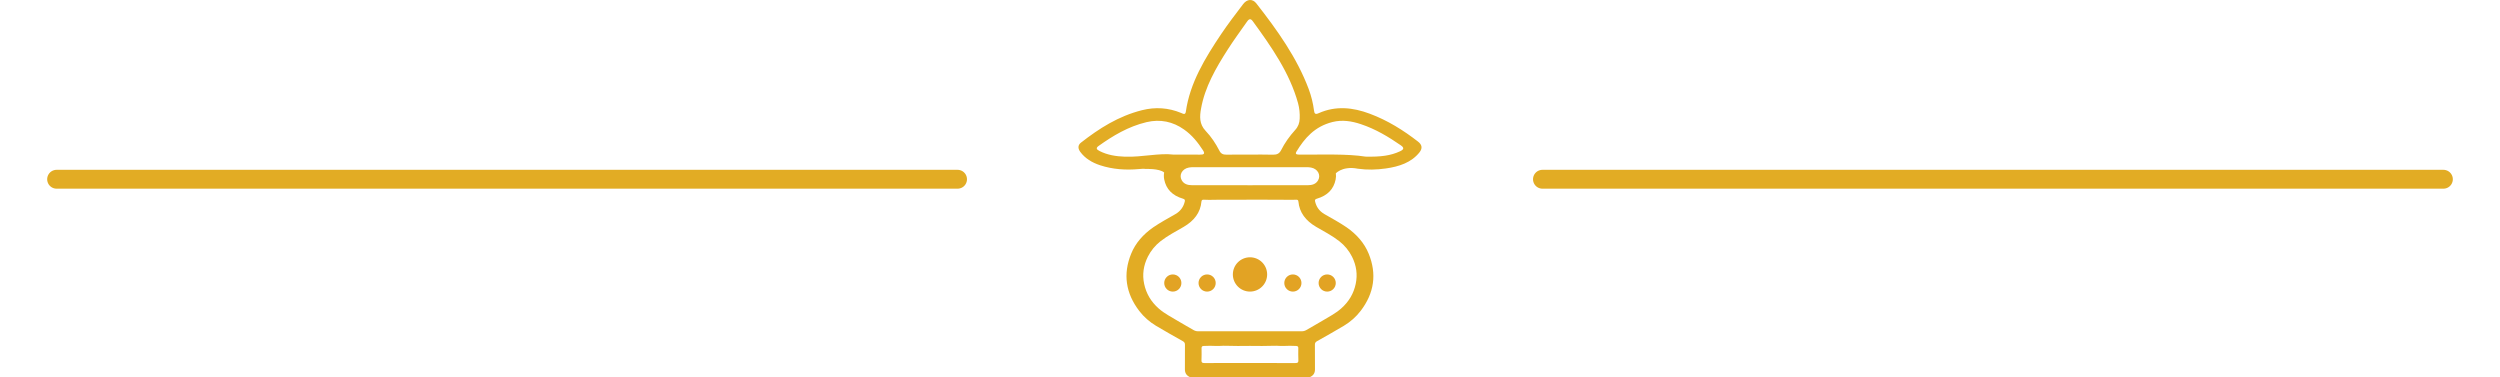 <svg width="106" height="16" viewBox="0 0 106 16" fill="none" xmlns="http://www.w3.org/2000/svg">
<line x1="2.4" y1="7.6" x2="40.6" y2="7.6" stroke="#E2AC24" stroke-width="0.8" stroke-linecap="round"/>
<g clip-path="url(#clip0_5562_39106)">
<path d="M60.123 6.003C59.505 5.524 58.84 5.106 58.077 4.821C57.361 4.553 56.637 4.476 55.912 4.799C55.76 4.869 55.731 4.808 55.715 4.692C55.675 4.378 55.599 4.071 55.487 3.771C54.991 2.449 54.16 1.282 53.269 0.145C53.111 -0.06 52.877 -0.045 52.71 0.173C52.392 0.591 52.072 1.008 51.781 1.44C51.091 2.468 50.453 3.518 50.281 4.727C50.259 4.886 50.168 4.825 50.078 4.788C49.542 4.567 48.99 4.529 48.421 4.672C47.417 4.925 46.599 5.45 45.834 6.047C45.691 6.158 45.704 6.301 45.802 6.437C46.005 6.714 46.298 6.893 46.645 7.007C47.178 7.182 47.732 7.219 48.295 7.168C48.424 7.156 48.508 7.151 48.557 7.163C48.557 7.163 49.15 7.136 49.36 7.313C49.343 7.41 49.343 7.509 49.363 7.611C49.444 8.016 49.705 8.292 50.157 8.424C50.225 8.443 50.25 8.474 50.237 8.534C50.185 8.76 50.066 8.945 49.839 9.077C49.52 9.26 49.197 9.435 48.899 9.638C48.472 9.935 48.145 10.305 47.961 10.758C47.612 11.615 47.724 12.427 48.306 13.186C48.497 13.435 48.733 13.643 49.012 13.812C49.385 14.036 49.768 14.248 50.149 14.464C50.216 14.501 50.244 14.543 50.242 14.615C50.238 14.963 50.242 15.315 50.24 15.665C50.24 15.821 50.312 15.935 50.479 16H55.515C55.683 15.935 55.755 15.821 55.755 15.665C55.755 15.315 55.756 14.963 55.752 14.615C55.75 14.543 55.778 14.501 55.846 14.464C56.226 14.248 56.609 14.036 56.982 13.812C57.261 13.643 57.497 13.435 57.688 13.186C58.271 12.427 58.382 11.615 58.033 10.758C57.849 10.305 57.522 9.935 57.095 9.638C56.797 9.435 56.474 9.26 56.155 9.077C55.928 8.945 55.809 8.76 55.758 8.534C55.744 8.474 55.769 8.443 55.837 8.424C56.289 8.292 56.55 8.016 56.631 7.611C56.65 7.52 56.651 7.432 56.64 7.345C56.729 7.265 56.879 7.168 57.111 7.136C57.24 7.115 57.396 7.118 57.579 7.154C57.973 7.21 58.367 7.198 58.759 7.143C59.325 7.063 59.84 6.893 60.186 6.46C60.318 6.292 60.301 6.14 60.123 6.003ZM50.924 4.608C51.085 3.695 51.553 2.882 52.063 2.089C52.315 1.695 52.594 1.316 52.864 0.931C52.927 0.84 53.005 0.743 53.114 0.894C53.911 1.988 54.684 3.093 55.037 4.374C55.096 4.59 55.117 4.811 55.107 5.033C55.101 5.211 55.044 5.371 54.916 5.51C54.676 5.775 54.473 6.06 54.318 6.369C54.247 6.506 54.149 6.562 53.975 6.559C53.648 6.549 53.318 6.555 52.99 6.555C52.662 6.557 52.334 6.552 52.004 6.558C51.853 6.562 51.762 6.511 51.702 6.389C51.547 6.088 51.36 5.801 51.117 5.547C50.846 5.262 50.865 4.935 50.924 4.608ZM47.7 6.644C47.32 6.631 46.952 6.573 46.617 6.401C46.505 6.343 46.448 6.283 46.577 6.191C47.191 5.754 47.837 5.364 48.613 5.179C49.2 5.041 49.733 5.157 50.204 5.491C50.549 5.734 50.793 6.043 51.009 6.377C51.107 6.529 51.035 6.559 50.868 6.557C50.541 6.552 50.212 6.555 49.752 6.555C49.15 6.48 48.431 6.668 47.7 6.644ZM54.927 15.393C54.288 15.39 53.65 15.392 53.01 15.392H52.026C51.706 15.392 51.386 15.392 51.068 15.393C50.966 15.394 50.94 15.364 50.943 15.28C50.95 15.107 50.949 14.933 50.946 14.76C50.946 14.695 50.969 14.672 51.044 14.668C51.219 14.661 51.392 14.658 51.565 14.668C51.7 14.675 51.835 14.655 51.969 14.661C52.312 14.675 52.654 14.668 52.998 14.666C53.34 14.668 53.682 14.675 54.025 14.661C54.159 14.655 54.294 14.675 54.429 14.668C54.602 14.658 54.776 14.661 54.95 14.668C55.025 14.672 55.05 14.695 55.048 14.76C55.046 14.933 55.044 15.107 55.051 15.28C55.054 15.364 55.028 15.394 54.927 15.393ZM55.804 9.618C56.138 9.812 56.486 9.992 56.785 10.226C57.02 10.41 57.197 10.631 57.325 10.883C57.512 11.256 57.567 11.642 57.481 12.042C57.396 12.442 57.196 12.79 56.861 13.084C56.622 13.294 56.334 13.439 56.06 13.605C55.84 13.738 55.614 13.861 55.392 13.992C55.332 14.027 55.269 14.046 55.195 14.046C54.467 14.046 53.738 14.046 53.01 14.046H52.985C52.257 14.046 51.527 14.046 50.799 14.046C50.725 14.046 50.662 14.027 50.602 13.992C50.38 13.861 50.154 13.738 49.934 13.605C49.66 13.439 49.372 13.294 49.133 13.084C48.798 12.79 48.599 12.442 48.513 12.042C48.427 11.642 48.483 11.256 48.669 10.883C48.797 10.631 48.974 10.41 49.209 10.226C49.509 9.992 49.856 9.812 50.19 9.618C50.632 9.359 50.899 9.013 50.941 8.548C50.949 8.485 50.974 8.465 51.041 8.467C51.244 8.48 51.448 8.47 51.65 8.469C52.094 8.466 52.54 8.467 52.985 8.467H53.678C53.899 8.467 54.122 8.467 54.344 8.469C54.547 8.469 54.751 8.48 54.953 8.467C55.021 8.465 55.046 8.485 55.053 8.548C55.096 9.013 55.363 9.359 55.804 9.618ZM55.888 7.644C55.797 7.804 55.637 7.853 55.449 7.853C54.632 7.854 53.814 7.854 52.998 7.854C52.182 7.854 51.363 7.854 50.545 7.853C50.357 7.853 50.197 7.804 50.106 7.644C49.977 7.418 50.125 7.155 50.408 7.104C50.471 7.092 50.536 7.088 50.601 7.088H55.394C55.458 7.088 55.523 7.092 55.586 7.104C55.869 7.155 56.017 7.418 55.888 7.644ZM59.361 6.415C58.966 6.6 58.542 6.655 57.901 6.641C57.105 6.516 56.104 6.562 55.104 6.555C55.009 6.555 54.894 6.554 54.969 6.429C55.314 5.86 55.741 5.363 56.499 5.173C56.913 5.07 57.312 5.134 57.703 5.265C58.331 5.474 58.875 5.803 59.398 6.164C59.556 6.273 59.512 6.345 59.361 6.415Z" fill="#E2AC24"/>
<circle cx="49.727" cy="12" r="0.364" fill="#E2A324"/>
<circle cx="51.182" cy="12" r="0.364" fill="#E2A324"/>
<circle cx="53" cy="11.636" r="0.727" fill="#E2A324"/>
<circle cx="54.818" cy="12" r="0.364" fill="#E2A324"/>
<circle cx="56.273" cy="12" r="0.364" fill="#E2A324"/>
</g>
<line x1="65.4" y1="7.6" x2="103.6" y2="7.6" stroke="#E2AC24" stroke-width="0.8" stroke-linecap="round"/>
<defs>
<clipPath id="clip0_5562_39106">
<rect width="16" height="16" fill="white" transform="translate(45)"/>
</clipPath>
</defs>
</svg>
